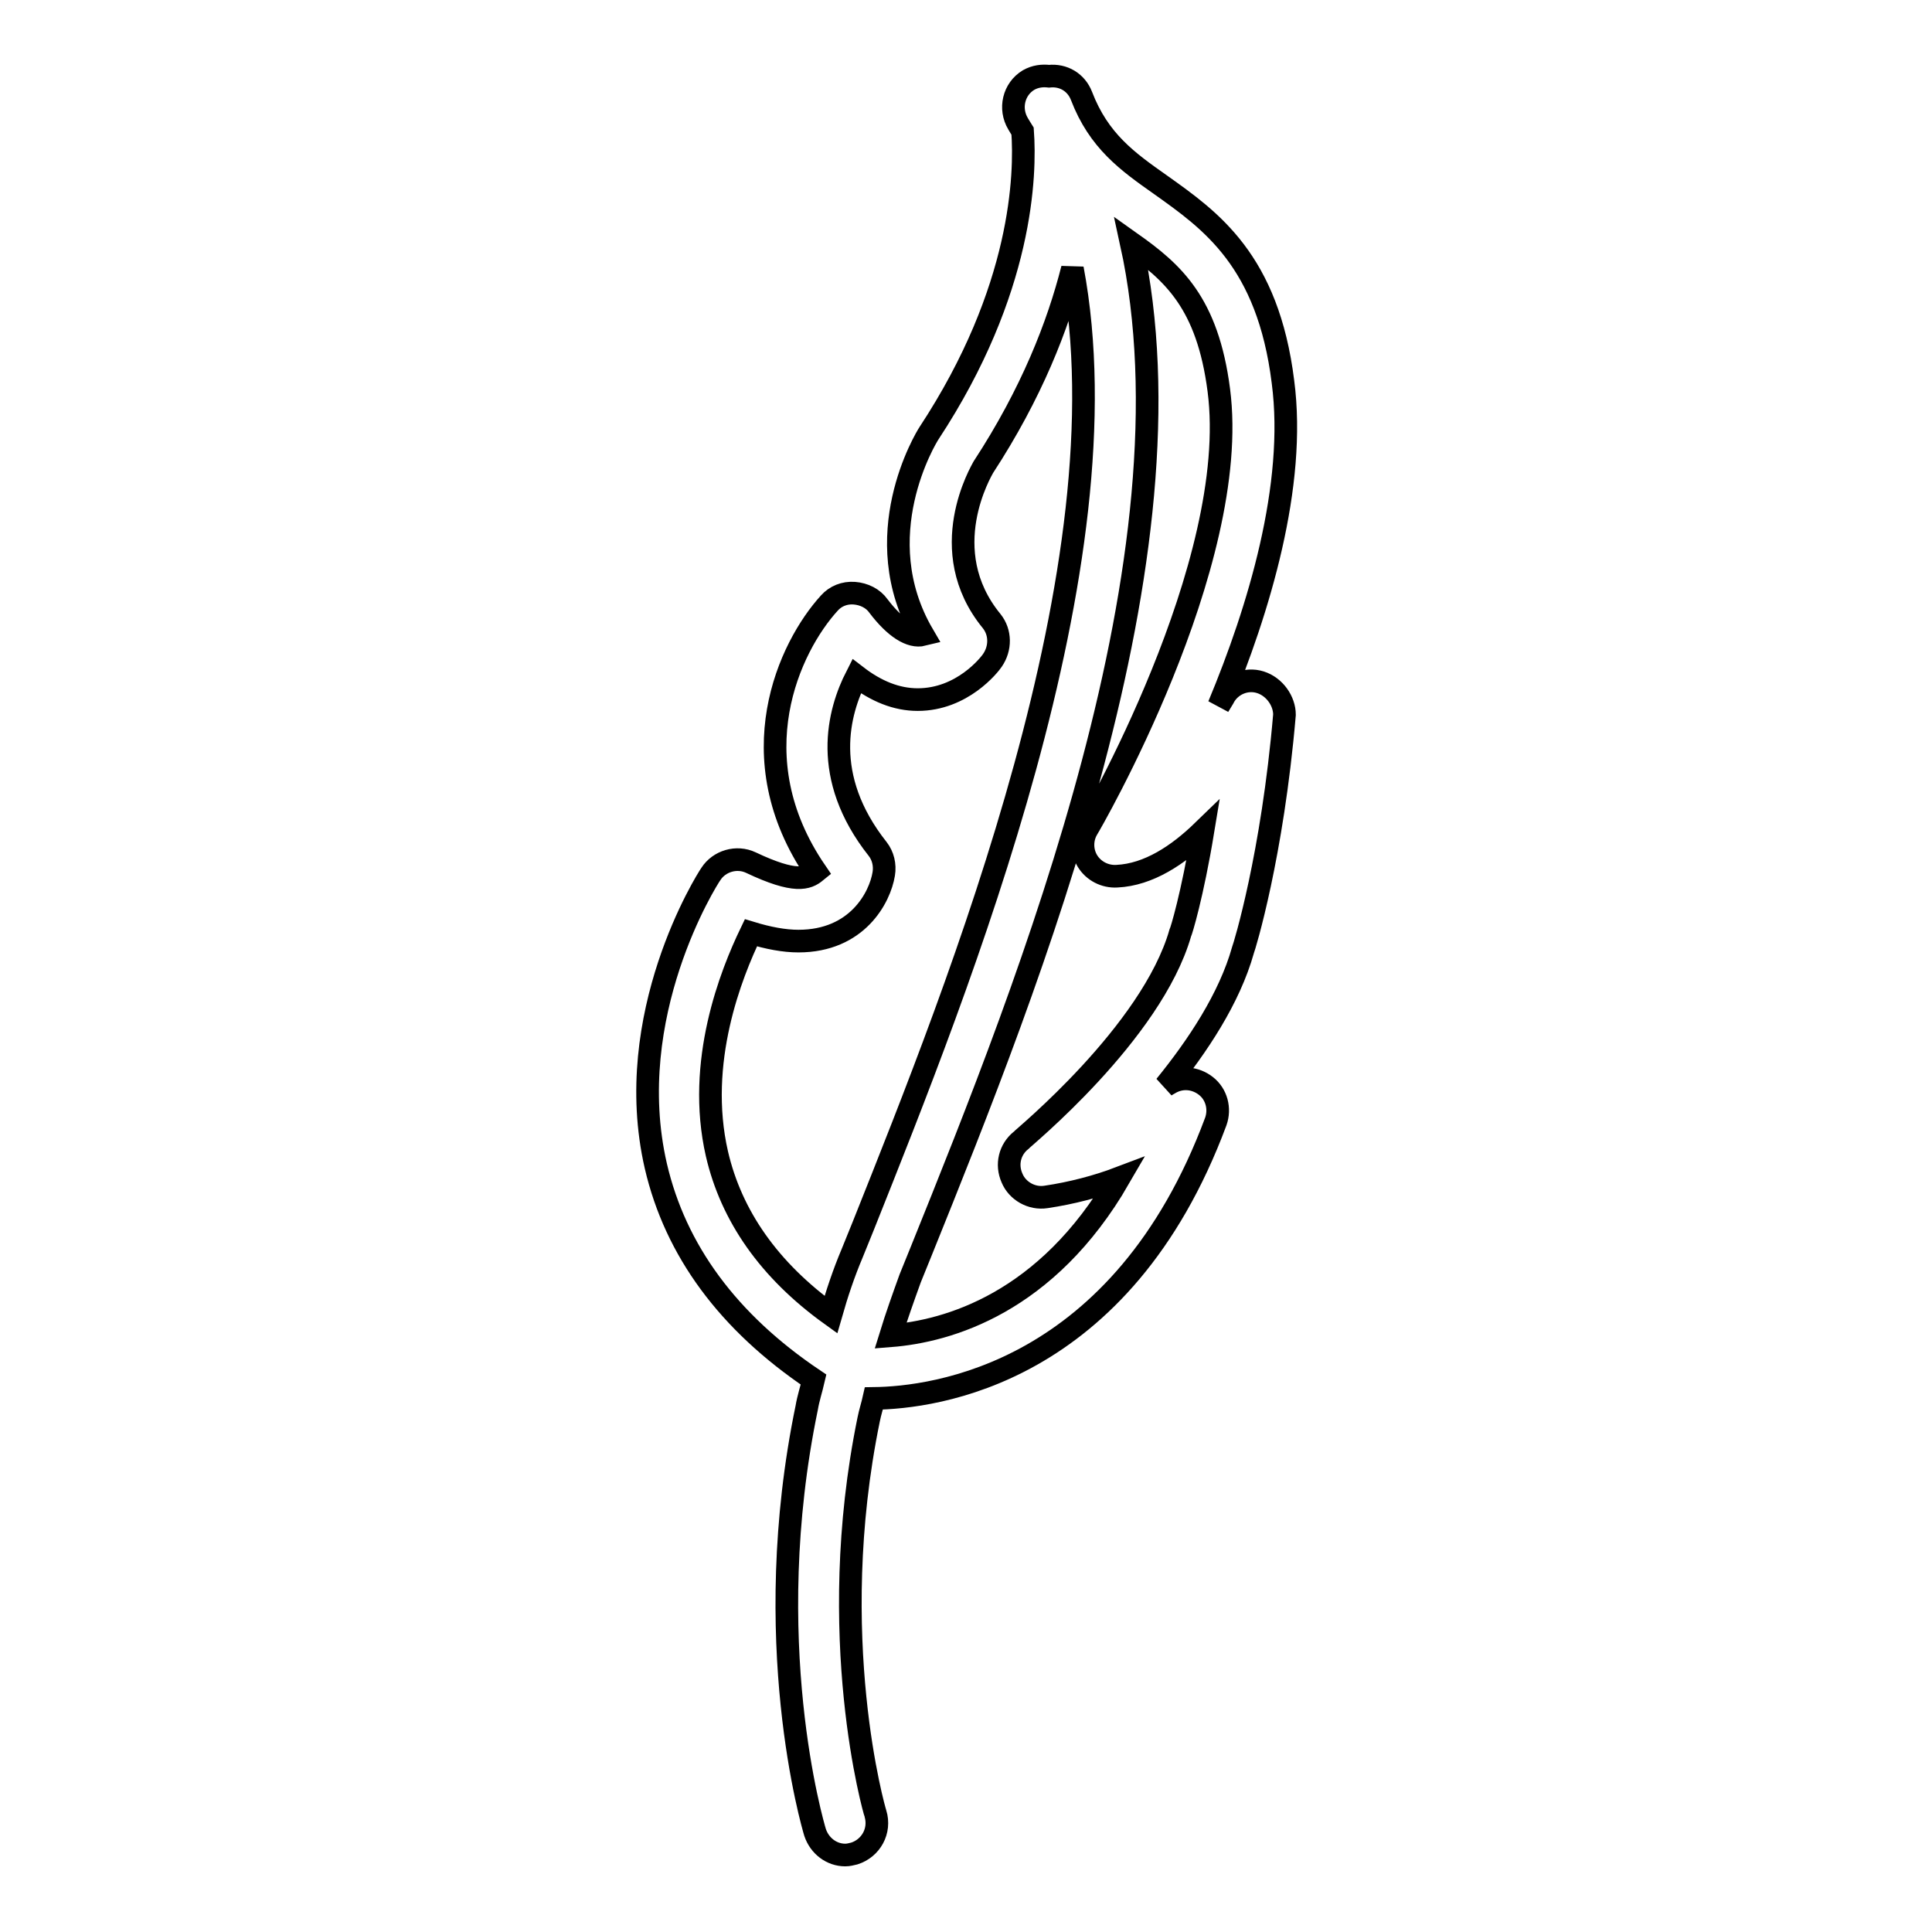 <?xml version="1.0" encoding="utf-8"?>
<!-- Svg Vector Icons : http://www.onlinewebfonts.com/icon -->
<!DOCTYPE svg PUBLIC "-//W3C//DTD SVG 1.1//EN" "http://www.w3.org/Graphics/SVG/1.1/DTD/svg11.dtd">
<svg version="1.1" xmlns="http://www.w3.org/2000/svg" xmlns:xlink="http://www.w3.org/1999/xlink" x="0px" y="0px" viewBox="0 0 256 256" enable-background="new 0 0 256 256" xml:space="preserve">
<g><g><g><path stroke-width="3" fill-opacity="0" stroke="#000000"  d="M167,90.4c-1.9-0.6-4,0.3-4.9,2.1c-0.2,0.3-0.4,0.7-0.6,1c5.3-12.7,10.3-29.2,8.5-42.9c-2-16.1-9.6-21.4-16.2-26.1c-4.4-3.1-8.2-5.8-10.5-11.8c-0.7-1.8-2.4-2.8-4.3-2.6c-0.9-0.1-1.8,0-2.7,0.5c-2,1.2-2.6,3.8-1.4,5.8c0.2,0.3,0.4,0.7,0.6,1c0.4,5.6,0.1,21-12.4,40c-0.4,0.6-8.4,13.7-0.8,26.7c-1.6,0.4-3.7-0.9-5.9-3.8c-0.7-1-1.9-1.6-3.2-1.7c-1.3-0.1-2.5,0.4-3.3,1.3c-5.3,5.8-12.2,20.4-1.8,35.6c-1.1,0.9-2.7,1.6-8.6-1.2c-1.9-0.9-4.2-0.2-5.3,1.5c-0.5,0.7-11.9,18.7-7.3,38.7c2.6,11.2,9.6,20.7,20.9,28.3c-0.3,1.3-0.7,2.5-0.9,3.7c-6.4,30.9,0.8,55.3,1.1,56.3c0.6,1.8,2.2,3,4,3c0.4,0,0.8-0.1,1.2-0.2c2.2-0.7,3.5-3,2.8-5.3c-0.1-0.2-6.8-23.4-0.9-52.2c0.2-1,0.5-1.9,0.7-2.8c7.9-0.1,32.8-3.1,45.3-36.7c0.6-1.7,0.1-3.6-1.3-4.7c-1.4-1.1-3.3-1.3-4.9-0.3c0,0-0.2,0.1-0.5,0.3c4.3-5.3,8.5-11.6,10.3-18c0.2-0.5,3.9-12.5,5.5-31.2C170.2,92.9,168.9,91,167,90.4z M95,152.9c-2.8-12.2,1.9-23.9,4.5-29.3c2.3,0.7,4.4,1.1,6.3,1.1c7.8,0,10.8-5.8,11.3-8.9c0.2-1.2-0.1-2.4-0.8-3.3c-7.6-9.6-5.2-18.2-2.8-22.9c2.6,2,5.3,3.1,8.1,3.1c5.9,0,9.5-4.6,9.9-5.2c1.1-1.6,1.1-3.7-0.1-5.2c-7.7-9.4-1.3-20-1.1-20.4c6.4-9.8,9.9-18.8,11.8-26.3c7.4,39.2-14.9,94.7-27.7,126.8l-1.5,3.7c-1.1,2.6-2,5.3-2.8,8.1C101.9,168.3,96.9,161.1,95,152.9z M156.4,123.6c-3.8,13.3-21,27.3-21.1,27.5c-1.5,1.2-2,3.2-1.2,5c0.7,1.7,2.6,2.8,4.5,2.5c3.4-0.5,6.8-1.4,9.7-2.5c-9.6,16.6-22.7,20.3-30.3,20.9c0.8-2.6,1.7-5.1,2.6-7.6l1.5-3.7c14.4-35.7,36.9-92,27.8-133.5c5.5,3.9,10.1,7.9,11.6,19.5c3,23.1-17.2,57.8-17.4,58.1c-0.8,1.3-0.8,3,0,4.3c0.8,1.3,2.3,2.1,3.9,2c4.2-0.2,8.1-2.8,11.4-6C158,118.6,156.5,123.5,156.4,123.6z"/></g><g></g><g></g><g></g><g></g><g></g><g></g><g></g><g></g><g></g><g></g><g></g><g></g><g></g><g></g><g></g></g></g>
</svg>